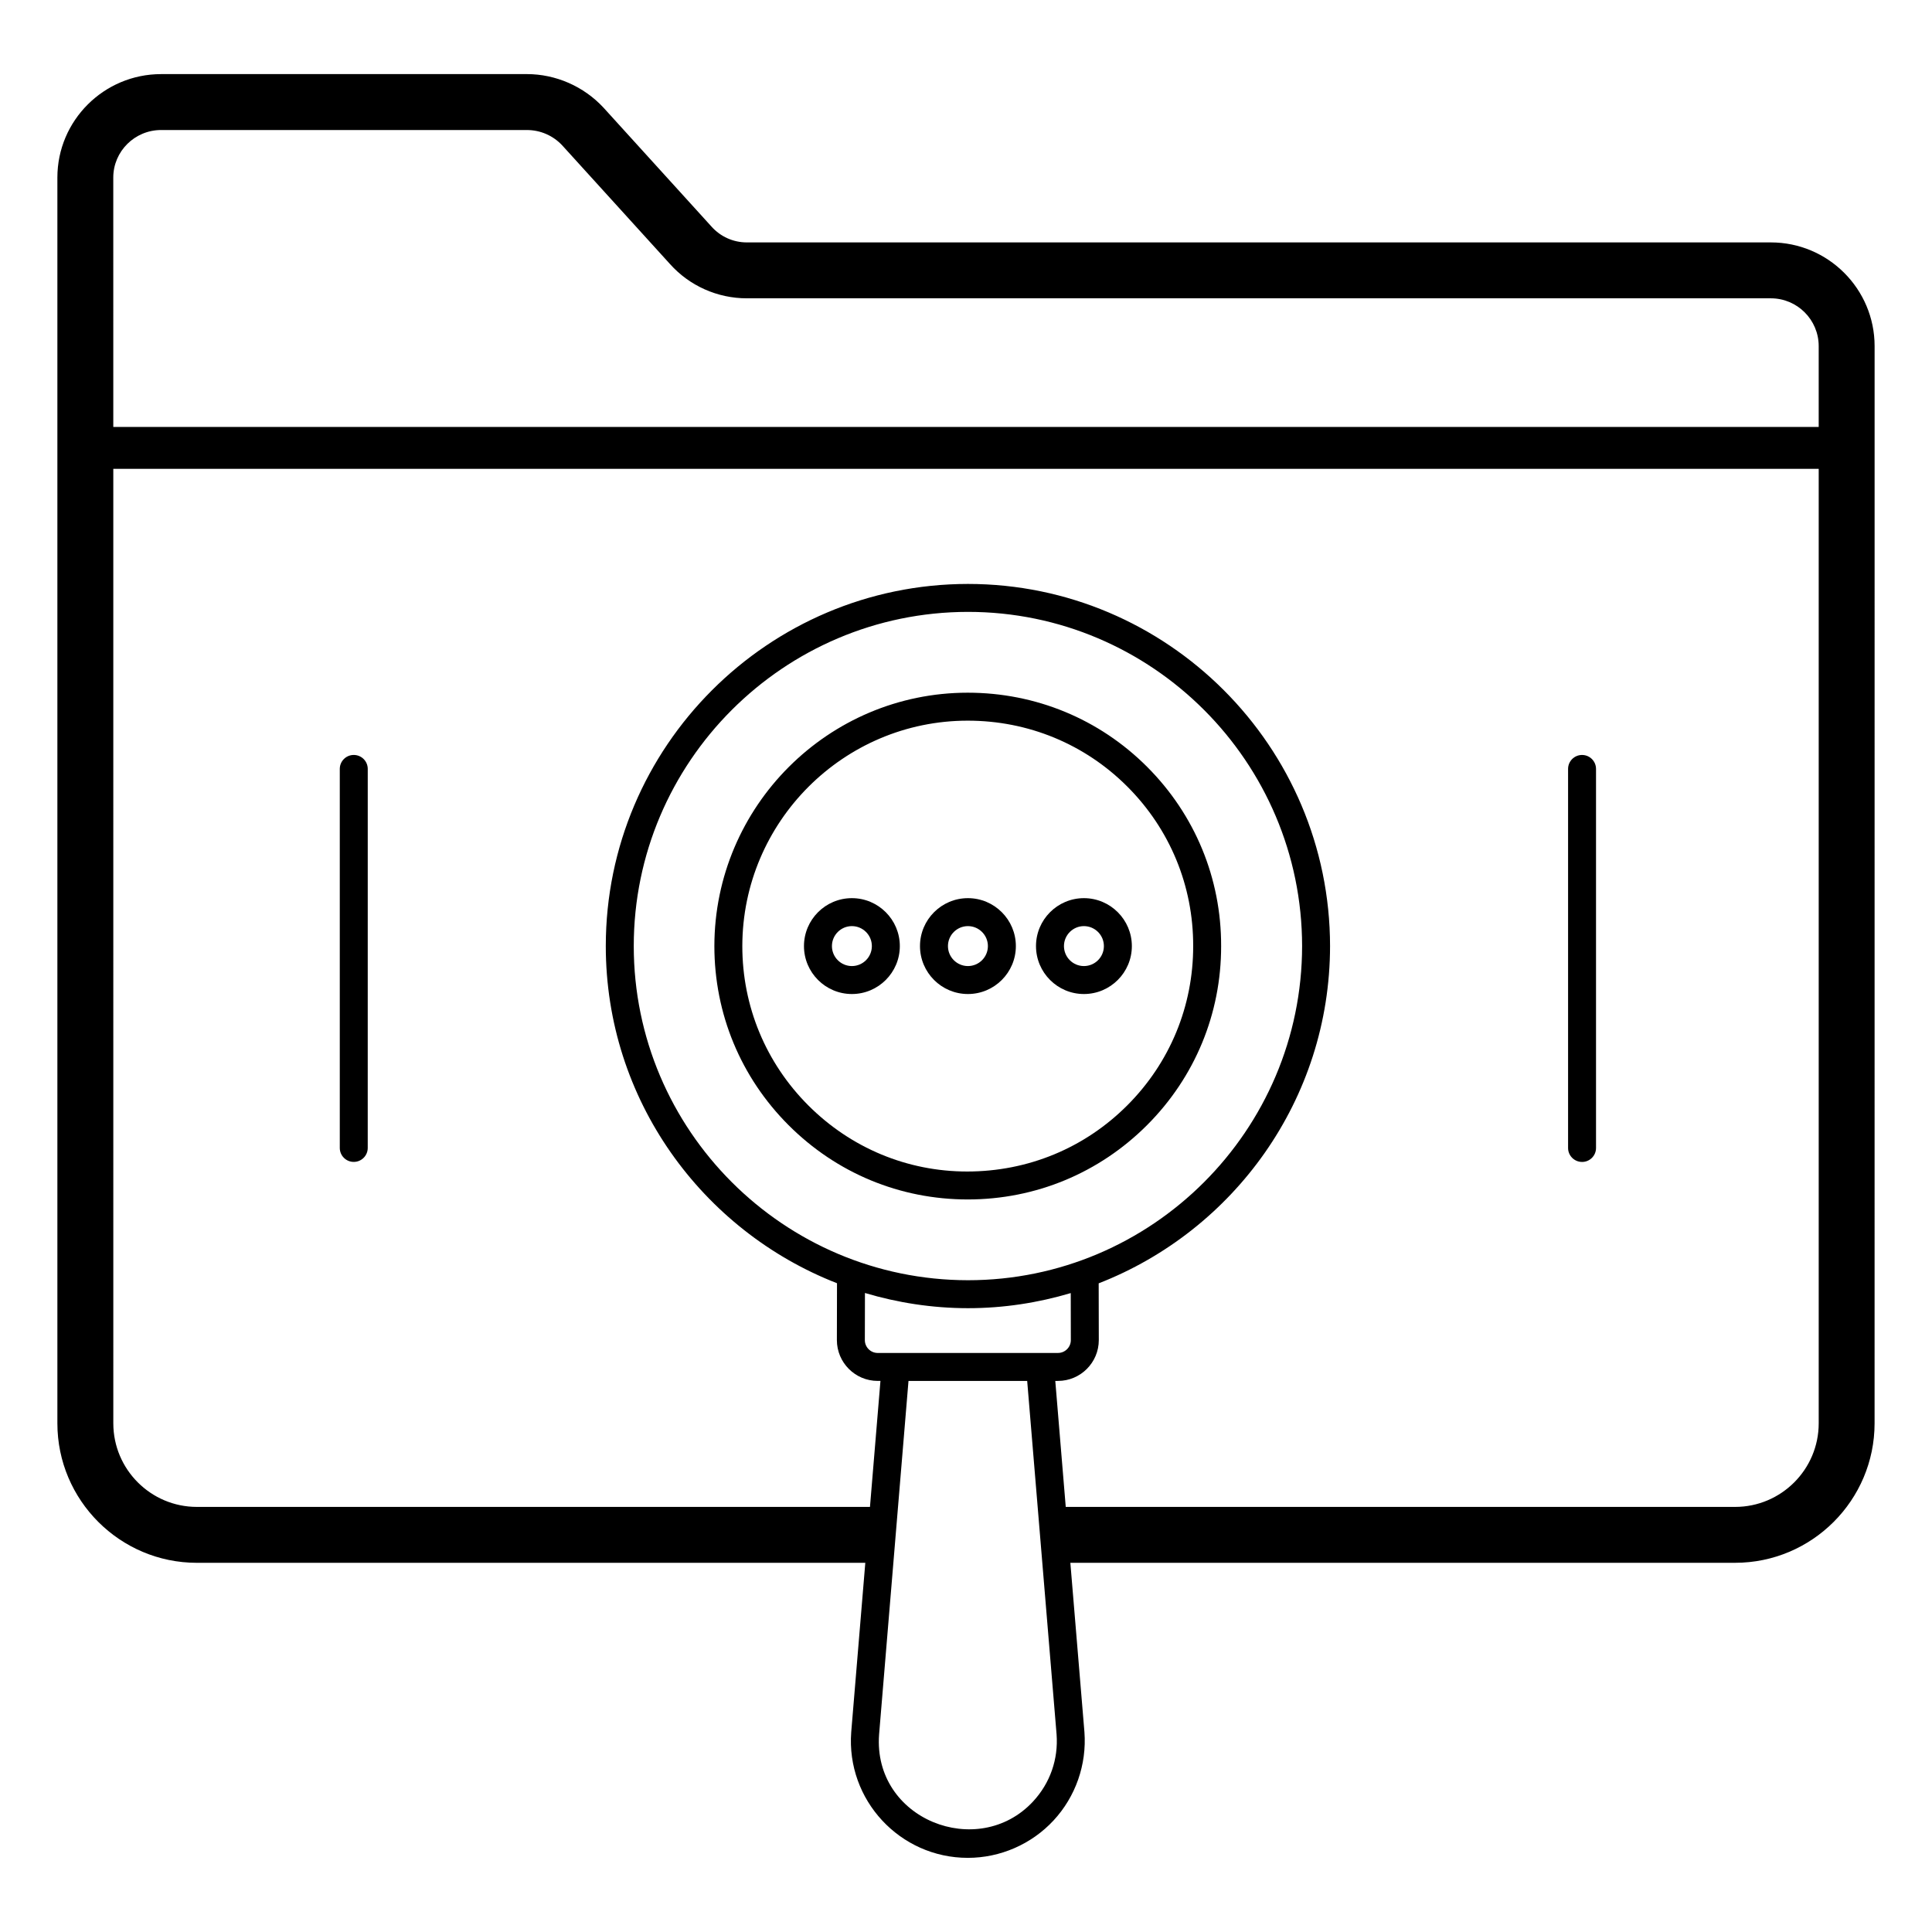 <?xml version="1.0" encoding="UTF-8"?>
<!-- Uploaded to: SVG Repo, www.svgrepo.com, Generator: SVG Repo Mixer Tools -->
<svg fill="#000000" width="800px" height="800px" version="1.1" viewBox="144 144 512 512" xmlns="http://www.w3.org/2000/svg">
 <g>
  <path d="m640.79 235.73c0-15.156-12.332-27.488-27.488-27.488h-271.39c-3.562 0-6.949-1.504-9.332-4.168l-28.652-31.551c-5.242-5.648-12.652-8.887-20.32-8.887l-96.914 0.004c-15.156 0-27.488 12.297-27.488 27.41v330.14c0 20.387 16.586 36.973 36.969 36.973h177.14l-3.734 44.887c-1.344 17.953 12.895 33.301 30.906 33.301 8.594 0 16.871-3.609 22.715-9.91 5.844-6.297 8.828-14.824 8.184-23.426l-3.731-44.855h176.16c20.387 0 36.969-16.586 36.969-36.973zm-264.19 266.82c-1.879 0-3.406-1.531-3.406-3.402l0.027-12.492c8.66 2.578 17.805 4.019 27.289 4.027 9.469 0 18.602-1.434 27.25-4.004l0.023 12.461c0 1.879-1.527 3.406-3.406 3.406-4.062 0.004-48.539 0.004-47.777 0.004zm23.914-19.277c-48.832-0.039-88.562-39.77-88.562-88.559s39.73-88.516 88.559-88.559c48.789 0 88.516 39.73 88.559 88.559-0.043 48.832-39.77 88.559-88.555 88.559zm23.863 26.684c5.965 0 10.816-4.852 10.816-10.824l-0.031-15.035c35.789-13.941 61.281-48.703 61.316-89.383-0.047-52.914-43.094-95.965-95.973-95.965-52.914 0.043-95.965 43.094-95.965 95.965 0 40.641 25.477 75.391 61.273 89.355l-0.031 15.07c0 5.965 4.852 10.816 10.816 10.816h0.73l-2.777 33.387-178.37 0.004c-12.215 0-22.152-9.938-22.152-22.156l-0.004-252.94h451.95v252.94c0 12.219-9.938 22.156-22.152 22.156l-177.39 0.004-2.773-33.391zm-237.68-331.5h96.91c3.617 0 6.977 1.477 9.406 4.09l28.562 31.449c5.156 5.758 12.566 9.062 20.34 9.062h271.39c6.984 0 12.668 5.684 12.668 12.668v21.414h-451.95l-0.004-66.09c0-6.941 5.684-12.594 12.672-12.594zm231.08 442.95c-14.566 15.695-42.492 4.769-40.809-17.77l7.793-93.676h31.453l7.789 93.645c0.496 6.617-1.719 12.941-6.227 17.801z"/>
  <path d="m447.98 347.2c-12.66-12.66-29.535-19.629-47.523-19.629-36.977 0-67.098 30.121-67.141 67.148 0 17.93 6.988 34.789 19.676 47.473 12.688 12.688 29.488 19.676 47.473 19.676 17.957 0 34.84-7 47.531-19.711 12.676-12.691 19.641-29.543 19.617-47.43 0.043-17.945-6.93-34.82-19.633-47.527zm-5.231 89.723c-11.293 11.309-26.312 17.539-42.453 17.539-15.84 0-30.781-6.219-42.07-17.504-11.289-11.289-17.504-26.289-17.504-42.234 0.039-32.941 26.836-59.742 59.734-59.742h0.008c16.008 0 31.02 6.199 42.281 17.461 11.301 11.301 17.504 26.312 17.461 42.281 0.016 15.93-6.18 30.914-17.457 42.199z"/>
  <path d="m369.76 382.02c-7.004 0-12.699 5.699-12.699 12.703s5.699 12.703 12.699 12.703c7.004 0 12.703-5.699 12.703-12.703s-5.699-12.703-12.703-12.703zm0 17.996c-2.918 0-5.289-2.375-5.289-5.293s2.375-5.293 5.289-5.293c2.918 0 5.293 2.375 5.293 5.293s-2.375 5.293-5.293 5.293z"/>
  <path d="m400.51 382.02c-7.004 0-12.703 5.699-12.703 12.703s5.699 12.703 12.703 12.703c7.004 0 12.703-5.699 12.703-12.703s-5.699-12.703-12.703-12.703zm0 17.996c-2.918 0-5.293-2.375-5.293-5.293s2.375-5.293 5.293-5.293c2.918 0 5.293 2.375 5.293 5.293s-2.375 5.293-5.293 5.293z"/>
  <path d="m431.25 382.02c-7.004 0-12.699 5.699-12.699 12.703s5.699 12.703 12.699 12.703c7.004 0 12.703-5.699 12.703-12.703-0.004-7.004-5.699-12.703-12.703-12.703zm0 17.996c-2.918 0-5.289-2.375-5.289-5.293s2.375-5.293 5.289-5.293c2.918 0 5.293 2.375 5.293 5.293s-2.375 5.293-5.293 5.293z"/>
  <path d="m237.75 344.07c-2.047 0-3.703 1.656-3.703 3.703v100.44c0 2.047 1.66 3.703 3.703 3.703 2.047 0 3.703-1.656 3.703-3.703l0.004-100.44c0-2.047-1.66-3.703-3.707-3.703z"/>
  <path d="m563.26 451.93c2.047 0 3.703-1.656 3.703-3.703v-100.45c0-2.047-1.66-3.703-3.703-3.703-2.047 0-3.703 1.656-3.703 3.703v100.44c-0.004 2.047 1.656 3.707 3.703 3.707z"/>
 </g>
</svg>